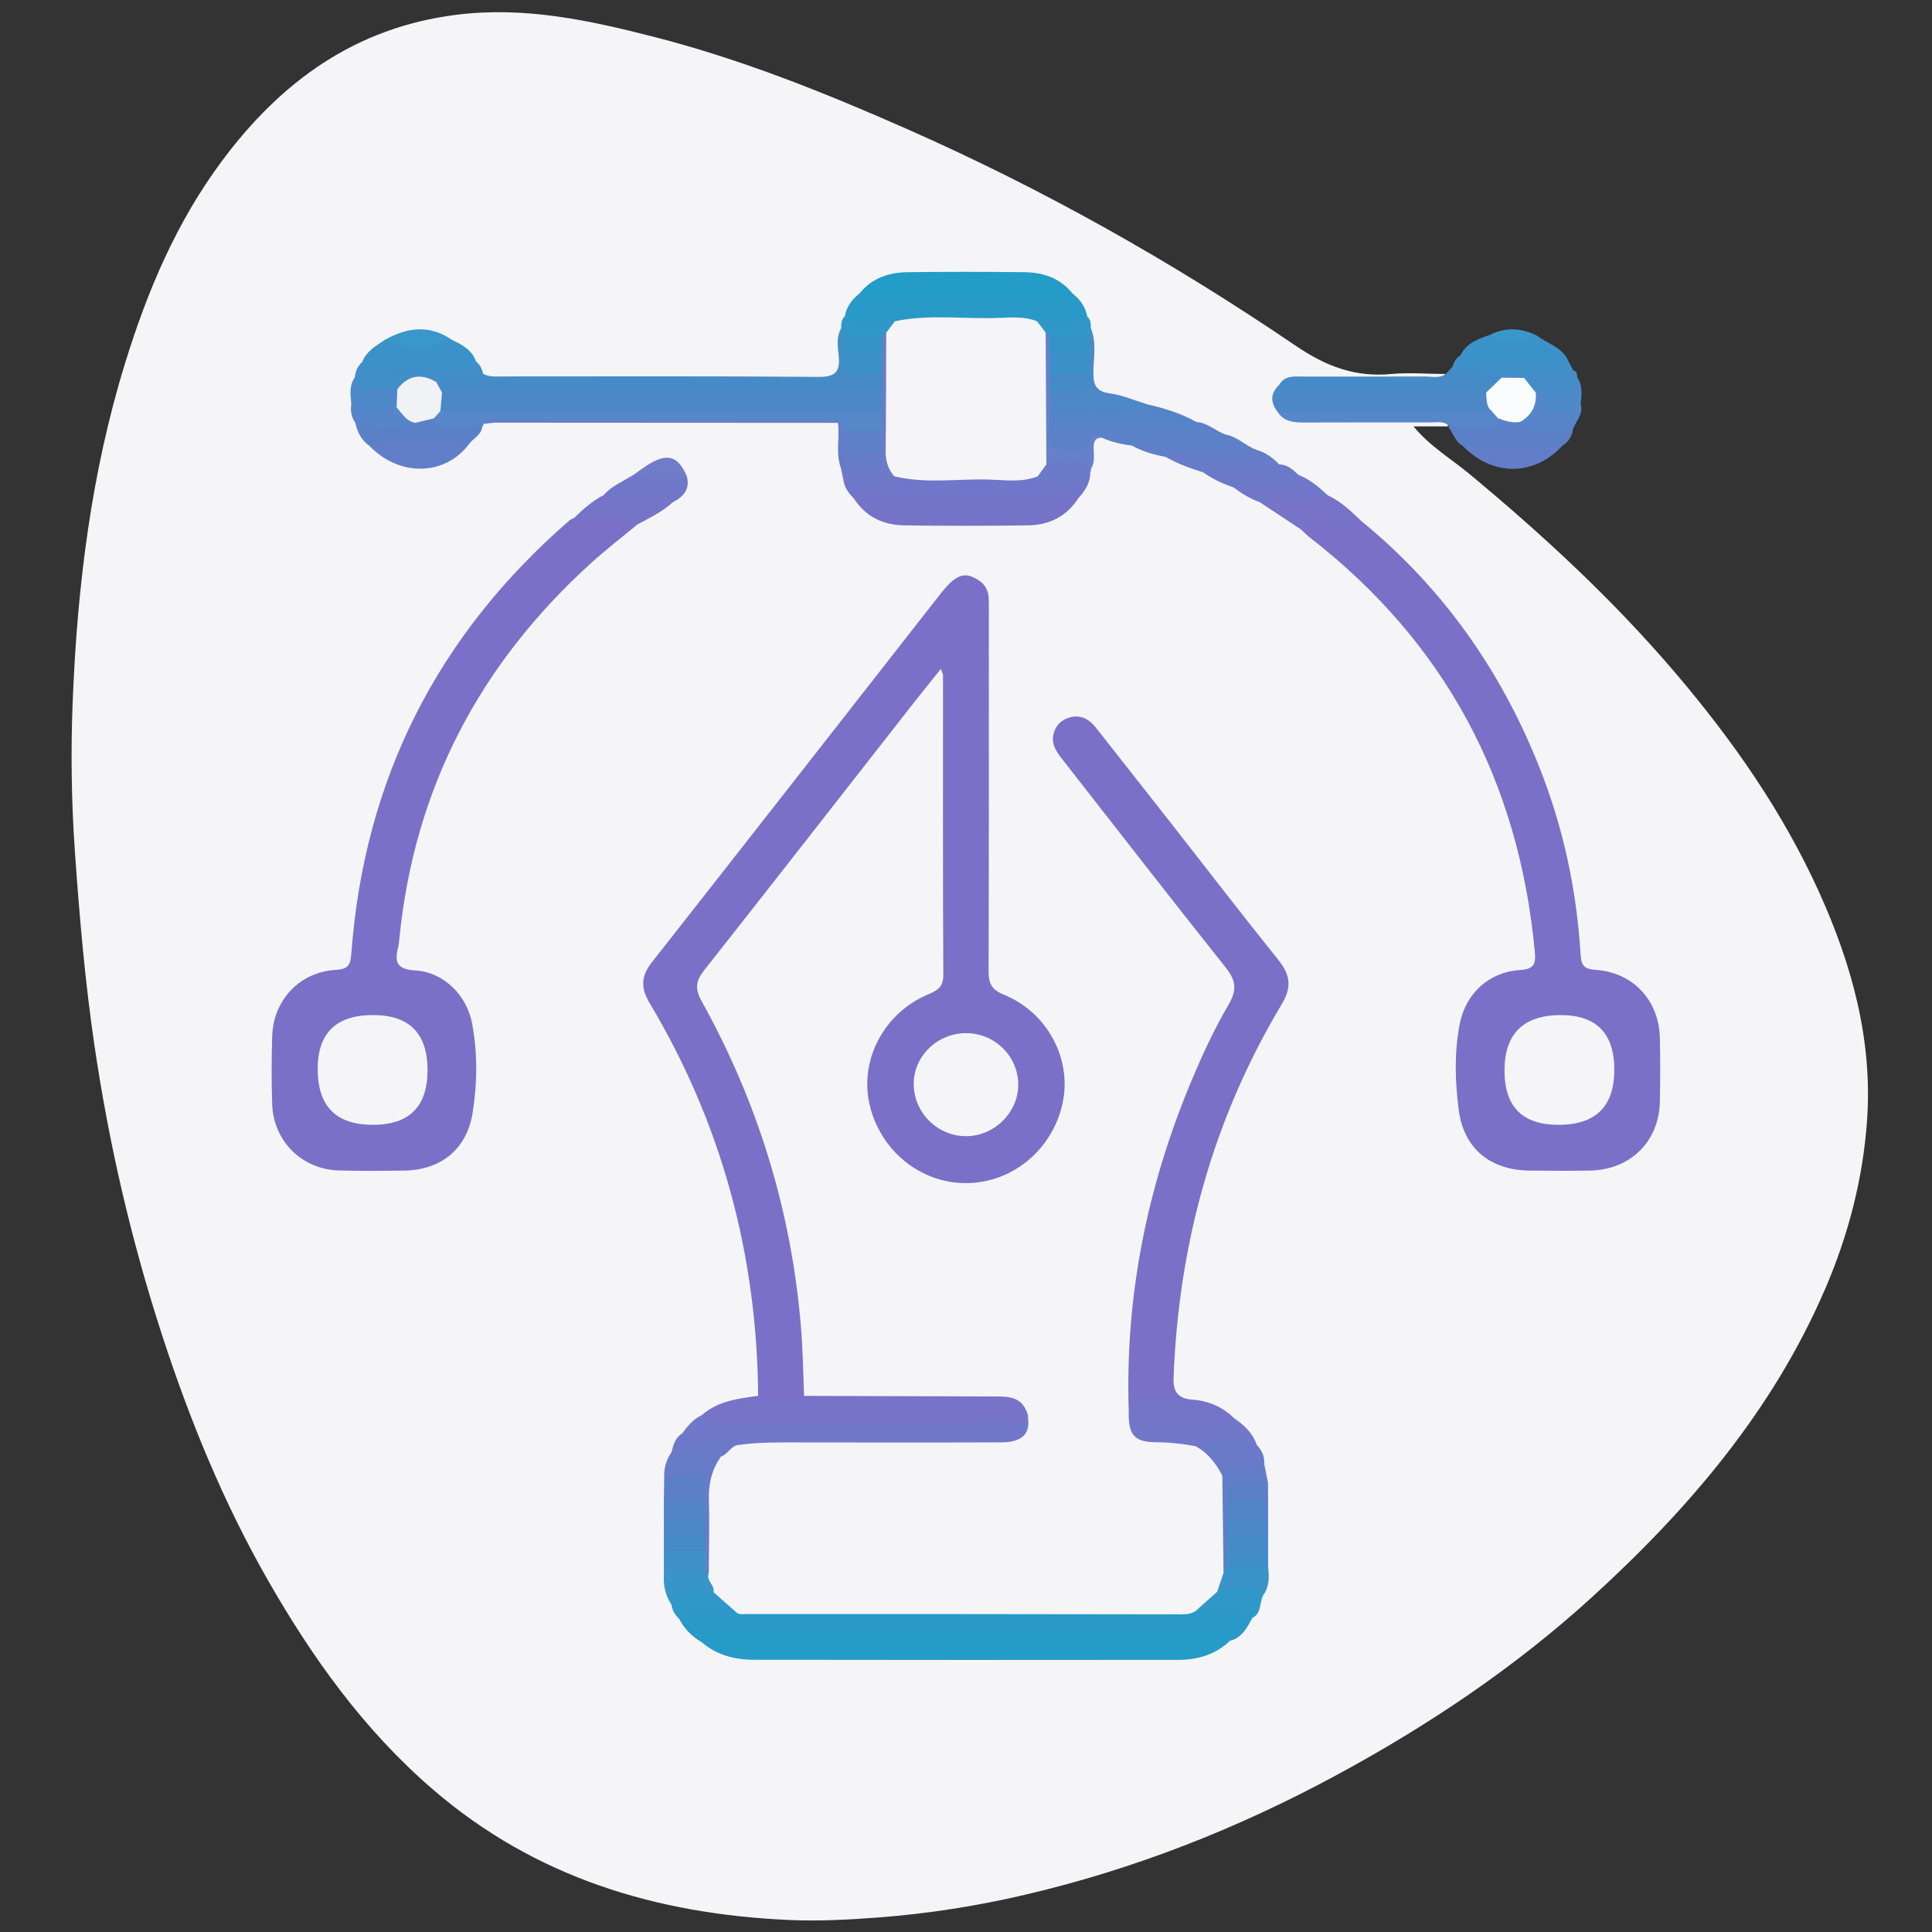 <?xml version="1.0" encoding="UTF-8"?>
<svg id="Layer_1" data-name="Layer 1" xmlns="http://www.w3.org/2000/svg" viewBox="0 0 512 512">
  <rect x="0" y="0" width="512" height="512" fill="#333333" stroke="none"/>
  <defs>
    <style>
      .cls-1 {
        fill: #5b81c8;
      }

      .cls-2 {
        fill: #6d7ac9;
      }

      .cls-3 {
        fill: #2999c8;
      }

      .cls-4 {
        fill: #458dc9;
      }

      .cls-5 {
        fill: #6c79c9;
      }

      .cls-6 {
        fill: #3593c8;
      }

      .cls-7 {
        fill: #7674c9;
      }

      .cls-8 {
        fill: #6680ca;
      }

      .cls-9 {
        fill: #667cc9;
      }

      .cls-10 {
        fill: #7573c8;
      }

      .cls-11 {
        fill: #677cc9;
      }

      .cls-12 {
        fill: #f1f2f6;
      }

      .cls-13 {
        fill: #5a80c8;
      }

      .cls-14 {
        fill: #4e89c9;
      }

      .cls-15 {
        fill: #3997ca;
      }

      .cls-16 {
        fill: #3895c9;
      }

      .cls-17 {
        fill: #4e88c8;
      }

      .cls-18 {
        fill: #468ac8;
      }

      .cls-19 {
        fill: #3c90c8;
      }

      .cls-20 {
        fill: #6e7cca;
      }

      .cls-21 {
        fill: #3f90c9;
      }

      .cls-22 {
        fill: #448bc8;
      }

      .cls-23 {
        fill: #5685c9;
      }

      .cls-24 {
        fill: #468bc8;
      }

      .cls-25 {
        fill: #5b80c8;
      }

      .cls-26 {
        fill: #5c80c8;
      }

      .cls-27 {
        fill: #3098c9;
      }

      .cls-28 {
        fill: #5587c9;
      }

      .cls-29 {
        fill: #6b79c9;
      }

      .cls-30 {
        fill: #5284c8;
      }

      .cls-31 {
        fill: #7474c8;
      }

      .cls-32 {
        fill: #5584c8;
      }

      .cls-33 {
        fill: #fafbfd;
      }

      .cls-34 {
        fill: #408dc8;
      }

      .cls-35 {
        fill: #7b70c8;
      }

      .cls-36 {
        fill: #4090c9;
      }

      .cls-37 {
        fill: #4c88c8;
      }

      .cls-38 {
        fill: #617ec9;
      }

      .cls-39 {
        fill: #3197c9;
      }

      .cls-40 {
        fill: #7673c9;
      }

      .cls-41 {
        fill: #607fc9;
      }

      .cls-42 {
        fill: #6b7ac9;
      }

      .cls-43 {
        fill: #5a81c8;
      }

      .cls-44 {
        fill: #428ec8;
      }

      .cls-45 {
        fill: #7278c9;
      }

      .cls-46 {
        fill: #f5f5f7;
      }

      .cls-47 {
        fill: #4c87c8;
      }

      .cls-48 {
        fill: #249cc8;
      }

      .cls-49 {
        fill: #3a93c9;
      }

      .cls-50 {
        fill: #5f81c9;
      }

      .cls-51 {
        fill: #627ec9;
      }

      .cls-52 {
        fill: #3a92c9;
      }

      .cls-53 {
        fill: #697ac9;
      }

      .cls-54 {
        fill: #259cc8;
      }

      .cls-55 {
        fill: #7076c9;
      }

      .cls-56 {
        fill: #7077c9;
      }
    </style>
  </defs>
  <path class="cls-46" d="M383.72,113h-9.13c4.41,5.34,9.96,8.57,14.76,12.55,19.57,16.25,38.15,33.41,54.69,52.84,15.17,17.82,28.41,36.77,38.07,58.1,8.66,19.12,14.15,39.08,12.69,60.26-1.06,15.44-4.9,30.35-11.04,44.66-13.94,32.47-36.35,58.63-62.06,82.03-20.42,18.58-43.29,33.89-67.64,47.05-26.17,14.14-53.56,24.91-82.5,31.66-12.72,2.97-25.58,4.99-38.68,5.99-7.98,.61-15.95,1.03-23.87,.67-35.03-1.58-67.12-11.18-94.29-34.59-18.27-15.74-31.96-34.87-43.8-55.59-11.76-20.58-20.67-42.38-27.98-64.86-8.16-25.08-14.09-50.69-17.92-76.8-2.48-16.87-3.94-33.81-5.14-50.82-.97-13.65-1.15-27.29-.59-40.86,1.23-30.14,4.9-60,13.85-89.01,5.91-19.17,13.64-37.45,25.68-53.62C74.45,21.65,94.14,7.25,121.09,3.9c17.94-2.23,34.96,1.46,51.95,5.8,23.21,5.92,45.4,14.81,67.3,24.48,36.13,15.94,70.4,35.26,102.99,57.42,8.08,5.49,15.76,8.41,25.3,7.52,4.79-.45,9.65-.02,14.48,0-1.21,3.16-4.07,2.37-6.36,2.41-9.45,.16-18.9,.06-28.35,.07-2.49,0-4.98-.04-7.39,.66-3.46,2.19-2.72,4.52-.21,6.91,1.83,1.46,3.99,1.42,6.15,1.42,10.09,0,20.19-.03,30.28,.03,2.27,.01,4.69-.4,6.55,1.51-.03,.29-.06,.59-.1,.88Z"/>
  <path class="cls-24" d="M338.96,102.03c1.55-2.69,4.21-2.23,6.62-2.24,10.75-.03,21.5,.03,32.25-.01,1.77,0,3.65,.54,5.29-.65,.62-.66,1.24-1.32,1.85-1.97,4.23,1.28,9.19-.67,12.91,2.9-.14,3.32-2.67,4.24-5.19,5.19-16.44,.88-32.9,.35-49.34,.26-1.94-.01-5.06,.35-4.4-3.47Z"/>
  <path class="cls-52" d="M407.25,88.91c2.6,1.97,5.99,2.87,7.89,5.81,.07,2.78-2.19,2.68-3.82,2.72-6.94,.18-13.9,.39-20.83-.03-1.67-.1-4.44,.11-3.48-3.23,1.61-3.24,4.68-4.37,7.8-5.42,4.15,.17,8.3-.04,12.44,.15Z"/>
  <path class="cls-26" d="M387.66,118.16c-2.09-1.13-2.58-3.48-3.94-5.16,.18,.04,.35,.08,.52,.13,1.81-1.92,4.2-1.3,6.4-1.39,2.25-.1,4.55,.19,6.58-1.16,2.18-.51,4.19,.21,6.21,.86,2.43,1.36,5.11,1.13,7.75,1.22,1.97,.07,4.01-.14,5.62,1.39-.29,1.77-1.23,3.1-2.74,4.04-8.79,2.62-17.59,2.32-26.4,.07Z"/>
  <path class="cls-51" d="M387.66,118.16c8.8-.02,17.6-.05,26.4-.07-7.49,8.18-18.62,8.21-26.4,.07Z"/>
  <path class="cls-21" d="M387,94.18c.16,1.12,.74,1.83,1.92,1.83,8.24-.02,16.47-.05,24.71-.15,.51,0,1.01-.74,1.51-1.14,.59,1.14,1.18,2.28,1.77,3.42-.12,2.46-2.14,2.01-3.56,2.15-2.55,.26-5.13,.09-7.69,.36-.49,.06-.98,.06-1.47,.02-1.82-.42-3.68-.43-5.53-.48-.23-.03-.45-.07-.68-.1-3.36-.56-6.69-1.36-10.15-1.04-1.4,.13-2.64-.15-2.85-1.9,.3-1.24,.89-2.28,2.02-2.96Z"/>
  <path class="cls-23" d="M416.79,114.05c-3.14,0-6.28-.03-9.42,.01-1.9,.02-3.68-.1-4.49-2.23,1.25-2.73,2.65-5.39,4.11-8.01,.48-.09,.91,0,1.29,.31,1.14,3.44,3.65,4.08,6.88,3.51,1.24-.22,2.38-1.11,3.73-.58,.87,2.8-1.46,4.64-2.11,6.98Z"/>
  <path class="cls-4" d="M407.94,104.06h-.47s-.47,0-.47,0c-1.94-.59-3.32-1.63-3.13-3.92,2.5-1.63,5.31-.9,8-1.1,1.7-.13,3.58,.61,5.04-.91,1,.24,1.05,1.03,1.07,1.85,.54,4.48-.24,5.43-4.57,5.56-1.96,.06-3.89-.08-5.46-1.48Z"/>
  <path class="cls-14" d="M407.94,104.06c1.95,0,3.91-.16,5.84,.03,3.15,.3,4.61-.89,4.19-4.11,1.49,2.21,1.21,4.65,.93,7.09-2.69,3.29-6.37,2.15-9.57,1.65-2.32-.36-1.07-3.02-1.39-4.66Z"/>
  <path class="cls-15" d="M407.25,88.91c-4.17,1.49-8.32,2.19-12.44-.15,4.17-2.11,8.32-1.88,12.44,.15Z"/>
  <path class="cls-35" d="M200.92,369.92c-.29-37.26-9.63-72.05-28.76-104.09-2.42-4.06-2.3-7.15,.6-10.83,25.42-32.32,50.72-64.73,76.07-97.11,.92-1.18,1.87-2.36,2.95-3.38,1.62-1.54,3.46-2.65,5.84-1.66,2.49,1.03,4.21,2.69,4.38,5.52,.09,1.49,.05,3,.05,4.5,0,31.48,.04,62.96-.06,94.44-.01,3.22,.7,4.93,4,6.27,11.61,4.71,18.12,17.09,15.62,28.73-2.66,12.36-13.31,21.2-25.6,21.23-12.25,.03-22.95-8.81-25.64-21.17-2.53-11.65,4-23.95,15.53-28.82,2.51-1.06,4.11-1.92,4.09-5.18-.14-26.48-.07-52.97-.08-79.45,0-.29-.19-.58-.57-1.66-2.99,3.75-5.74,7.13-8.42,10.57-18.06,23.07-36.06,46.19-54.22,69.19-2.23,2.83-2.67,4.86-.78,8.26,14.92,26.83,23.77,55.55,26.33,86.21,.51,6.15,.63,12.29,.84,18.44-4.25,3.31-7.95,3.31-12.19,0Z"/>
  <path class="cls-35" d="M168.85,139.04c-4.07,3.38-8.26,6.61-12.18,10.15-29.45,26.7-46.82,59.6-50.81,99.33-.08,.83-.13,1.67-.34,2.47-1,3.91-.43,5.9,4.5,6.18,7.42,.42,13.61,6.4,15.06,13.92,1.52,7.88,1.42,15.94,.17,23.82-1.52,9.61-8.37,15.14-18.03,15.3-5.82,.09-11.66,.14-17.48-.03-9.74-.29-17.28-7.77-17.61-17.54-.2-5.99-.18-11.99,0-17.98,.27-9.61,7.28-17.11,16.93-17.64,3.57-.19,3.85-1.7,4.06-4.56,3.48-46.08,22.85-84.19,57.71-114.47,.36-.32,.85-.49,1.28-.73,5.68-.38,11.52-2.36,16.72,1.77Z"/>
  <path class="cls-35" d="M360.79,138.1c21.48,17.57,36.93,39.49,47.15,65.2,6.32,15.9,9.87,32.43,10.92,49.48,.17,2.75,.65,4.02,3.88,4.23,9.99,.64,16.9,8.06,17.14,17.98,.13,5.66,.12,11.33,0,16.98-.22,10.55-7.83,18.04-18.47,18.24-5.33,.1-10.66,.07-15.99,.01-10.48-.11-17.5-5.77-18.85-16.13-.98-7.56-1.2-15.3,.3-22.86,1.6-8.02,7.82-13.69,15.95-14.16,3.93-.23,4.2-1.87,3.91-4.96-4.23-45.13-23.78-81.91-59.74-109.77-.78-.61-1.47-1.34-2.2-2.01-.3-1.88,1.18-2.35,2.39-2.42,4.53-.24,9.09-1.42,13.59,.19Z"/>
  <path class="cls-35" d="M299.13,373.96c-1.01-30.23,4.81-59.2,16.41-87.03,2.94-7.05,6.14-14.06,10.01-20.63,2.37-4.01,1.99-6.49-.79-9.97-14.51-18.21-28.76-36.64-43.13-54.97-1.58-2.02-3.08-4.02-2.46-6.76,.52-2.29,2.04-3.83,4.27-4.46,2.93-.82,5.19,.41,6.98,2.69,6.69,8.5,13.39,16.99,20.06,25.5,9.44,12.05,18.76,24.19,28.34,36.12,3.14,3.91,3.56,7.16,.87,11.65-18.25,30.47-27.35,63.63-28.68,99.05-.13,3.51,.98,5.13,4.18,5.72-1.99,2.07-4.59,1.36-6.98,1.47-2.62,.12-5.29-.16-7.56,1.58-.5,.31-1.02,.32-1.53,.04Z"/>
  <path class="cls-54" d="M325.97,434.83c-3.82,3.64-8.51,5.04-13.63,5.05-37.56,.03-75.12,.05-112.68-.02-5.01-.01-9.78-1.28-13.74-4.68-.96-2.31,.64-2.98,2.32-3.45,1.94-.54,3.96-.42,5.95-.42,41.24,0,82.48-.01,123.72,0,1.83,0,3.69-.12,5.46,.35,1.54,.41,3.48,.69,2.58,3.17Z"/>
  <path class="cls-3" d="M325.97,434.83c-.44-2.46-2.4-1.88-3.96-1.88-43.95-.02-87.91-.02-131.86,0-1.76,0-3.86-.47-4.22,2.23-2.57-1.49-4.58-3.52-5.95-6.17-.08-2.21,1.74-2.28,3.06-2.33,3.91-.14,7.85-.94,11.73,.27,.86,1.11,2.06,.79,3.21,.79,38.4,0,76.79,0,115.19,.08,1.39,0,2.59-.16,3.72-.92,4.05-1.08,8.15-.4,12.22-.2,1.2,.06,2.75,.2,2.8,2.07-1.44,2.54-2.73,5.24-5.93,6.05Z"/>
  <path class="cls-40" d="M200.92,369.92c4.06,1.41,8.13,1.41,12.19,0,17.02,.05,34.05,.12,51.07,.16,3.25,0,6.35,.24,7.82,3.83,1.03,2.16,.24,3.49-1.92,4.16-1.61,.5-3.28,.49-4.93,.49-24.06,.03-48.12,.03-72.17,0-1.66,0-3.34,.04-4.93-.48-1.46-.48-2.97-1.02-2.01-3.1,4.26-3.74,9.59-4.34,14.88-5.07Z"/>
  <path class="cls-24" d="M128.04,99.08c1.71,.89,3.57,.68,5.39,.68,27.8,0,55.6-.11,83.4,.12,4.54,.04,5.86-1.3,5.43-5.62-.24-2.39-.7-4.99,.69-7.31,.74,.53,1.05,1.3,1.24,2.15,.28,1.63,.22,3.27,.23,4.91,0,2.68,1.53,3.58,4,3.68,2.18,.09,4.58-.36,6.24,1.76,.74,1.88,.71,3.62-.83,5.13-2.12,1.27-4.49,1.09-6.81,1.09-34.43,.02-68.87,.03-103.3,0-1.99,0-4,.04-5.92-.64-1.56-.76-2.5-1.87-2.1-3.73,3.72-2.96,8.32-.96,12.35-2.2Z"/>
  <path class="cls-45" d="M186.04,374.99c.37,2.48,2.32,1.95,3.88,1.95,26.08,.02,52.16,0,78.24,.04,2.21,0,4.09-.12,3.85-3.06,1.62,5.49-.5,8.29-6.59,8.32-17.65,.07-35.29,.04-52.94,.02-5.49,0-10.98-.11-16.44,.63-2.56-1.85-5.38-.08-8.06-.54-2.56-.44-5.38,.12-7.18-2.47,1.4-2,2.96-3.83,5.24-4.89Z"/>
  <path class="cls-10" d="M285.77,132.04c-3.13,4.87-7.78,7.12-13.37,7.19-10.93,.15-21.87,.15-32.8,0-5.59-.08-10.24-2.33-13.37-7.19,1.87-1.86,4.3-1.57,6.59-1.58,15.46-.06,30.92-.06,46.37,0,2.29,0,4.71-.28,6.59,1.58Z"/>
  <path class="cls-48" d="M227.82,77.72c3.28-4.08,7.79-5.53,12.75-5.59,10.29-.12,20.57-.12,30.86,0,4.97,.06,9.47,1.51,12.75,5.6-.15,2.94-2.57,2.79-4.36,2.82-15.88,.27-31.76,.27-47.64,0-1.79-.03-4.22,.12-4.35-2.82Z"/>
  <path class="cls-3" d="M227.82,77.72c1.11,1.77,2.9,1.32,4.5,1.33,15.78,.02,31.56,.02,47.35,0,1.6,0,3.4,.44,4.51-1.32,2.03,1.58,3.47,3.54,3.94,6.13-.03,2.7-2.26,2.37-3.84,2.6-3.05,.44-6.13,.08-9.19-.02-12.71-1.34-25.42-1.31-38.13,0-3.08,.09-6.17,.48-9.23,.02-1.59-.24-3.84,.09-3.85-2.62,.47-2.59,1.92-4.54,3.95-6.12Z"/>
  <path class="cls-28" d="M128.11,112.34c.03,.29-.06,.52-.27,.71-3.32,2.25-6.99,1.56-10.59,1.15-1.59-.18-2.79-1.04-2.86-2.88,.23-1.91,1.46-2.87,3.17-3.4,2.11-.59,4.28-.47,6.43-.47,34.01-.02,68.02-.02,102.03,0,2.63,0,5.34-.31,7.79,1.09,1.67,1.67,1.62,3.53,.62,5.49-3.6,2.3-7.34,1.87-11.12,.53-.9-.63-.68-1.73-1.1-2.57-1.05-.72-2.25-.44-3.39-.44-29.02-.01-58.05-.02-87.07,.02-1.22,0-2.69-.67-3.64,.77Z"/>
  <path class="cls-55" d="M285.77,132.04c-19.85,0-39.7,0-59.55,0-1.38-1.4-2.47-2.95-2.74-4.97,4.68-1.31,9.72,.62,14.3-1.62,12.09,.13,24.18,.13,36.27-.02,5.02,2.05,9.97,1.4,14.9-.37,.03,2.83-1.36,5-3.18,6.98Z"/>
  <path class="cls-37" d="M338.96,102.03c.61,3.04,3.05,1.98,4.81,1.99,16.69,.07,33.39,.04,50.08,.04,1.55,1.86,2.51,3.75,.32,5.81-2.21,.97-4.57,.82-6.88,.79-13.46-.22-26.92-.07-40.38-.08-2.87,0-5.63-.35-8.3-1.38-1.93-2.49-2.04-4.89,.35-7.17Z"/>
  <path class="cls-1" d="M299.94,118.07c-2.76-.31-5.43-.96-7.98-2.08-1.84-.87-2.03,.35-2.6,1.72-1.15,2.76-7.24,4.02-10.38,2.07-3.02-1.88-2.8-4.51-.9-7.19,2.1-1.3,4.46-1.1,6.76-1.09,10.75,.08,21.5-.33,32.24,.35,3.04,.15,5.14,2.5,7.88,3.35,.86,3.42-1.62,4.03-3.91,4.1-7.06,.22-14.18,.81-21.12-1.22Z"/>
  <path class="cls-52" d="M95.98,95.91c1.14-2.86,3.67-4.28,6.05-5.86,5.92,.38,11.83,.64,17.75,.02,2.72,1.27,5.31,2.68,6.4,5.76-.4,3.35-3.07,3.57-5.48,3.61-6.44,.11-12.89,.22-19.34,.07-2.39-.06-5.21-.01-5.39-3.61Z"/>
  <path class="cls-28" d="M338.6,109.19c18.9-.08,37.79-.16,56.69-.25,1.17,.11,1.81,.69,1.72,1.92,.66,1.85-.21,2.25-1.91,2.22-3.62-.06-7.25,.02-10.87,.05-1.4-1.72-3.36-1.17-5.12-1.18-10.99-.03-21.98,0-32.96,.02-2.87,0-5.73,.02-7.55-2.78Z"/>
  <path class="cls-31" d="M299.98,373.96c-.2-2.46,1.14-3.07,3.34-3.03,3.95,.07,7.91-.03,11.87-.07,4.55,.21,8.56,1.71,11.84,4.96,1.01,3.18-1.53,3.36-3.34,3.49-6.76,.49-13.55,.47-20.32,.04-3.31-.21-4.78-2.01-3.39-5.39Z"/>
  <path class="cls-38" d="M124.02,118.05c-6.54,8.19-18.34,8.22-26.16,.07,4.9-5.11,21.3-5.15,26.16-.07Z"/>
  <path class="cls-32" d="M317.09,111.84c-1.34,1.84-3.33,1.18-5.07,1.19-11.3,.05-22.6,.02-33.9,.01-1.34-1.29-1.24-2.7-.35-4.18,2.15-1.63,4.69-1.16,7.12-1.29,6.36-.33,12.76,.63,19.1-.42,4.56,1.01,8.99,2.39,13.09,4.69Z"/>
  <path class="cls-40" d="M360.79,138.1c-3.96,1-8,1.03-12.05,.96-1.43-.03-2.98-.26-3.94,1.27-3.65-2.41-7.29-4.82-10.94-7.24,3.24-3.79,7.67-2.07,11.64-2.5,2.18-.24,4.26,.48,6.39,.69,3.48,1.61,6.19,4.22,8.9,6.82Z"/>
  <path class="cls-45" d="M299.98,373.96c-.02,2.05-.18,4.05,2.9,4.02,7.12-.09,14.25-.04,21.38-.02,1.53,0,2.57-.48,2.77-2.13,2.68,1.81,4.98,3.94,6.04,7.12-5.39,1.28-10.84,0-16.25,.3-3.4-.62-6.81-1.02-10.29-1.03-5.94-.01-7.6-1.97-7.4-8.27,.29,0,.57,0,.85,0Z"/>
  <path class="cls-17" d="M304,107.15c.92,3.06-1.55,1.84-2.59,1.85-7.76,.09-15.52,.05-23.28,.04-1.56-1.4-1.44-3.04-.69-4.77,1.63-1.87,3.9-1.52,5.99-1.58,2.5-.08,4.18-.89,4.15-3.71-.02-1.61-.03-3.22,.03-4.83-.01-1.68-.07-3.36,.2-5.03,.18-.87,.5-1.65,1.27-2.17,1.57,3.81,.73,7.8,.68,11.68-.04,3.33,.66,5.11,4.36,5.62,3.36,.46,6.6,1.89,9.89,2.89Z"/>
  <path class="cls-44" d="M95.98,95.91c.78,1.8,2.28,2.17,4.07,2.16,7.13-.04,14.26,0,21.39-.03,1.91,0,3.58-.58,4.75-2.21,1.05,.84,1.55,1.99,1.86,3.25-.33,2.37-2.17,1.92-3.72,1.97-2.9,.08-5.79,.14-8.69,.21-3.91,.1-7.72,.59-10.96,3.1-2.8,.56-5.59,.21-8.35-.17-2.45-.34-3.43-1.77-2.29-4.2,.13-1.61,.78-2.97,1.95-4.08Z"/>
  <path class="cls-7" d="M168.85,139.04c-5.42-2.09-11.28,.1-16.72-1.77,2.41-2.36,4.94-4.56,7.95-6.14,4.22-.78,8.48-.64,12.73-.49,2.11,.07,4.35,.1,5.43,2.51-2.77,2.53-6.14,4.12-9.39,5.89Z"/>
  <path class="cls-43" d="M124.02,118.05c-8.73-3.19-17.45-3.08-26.16,.07-2.12-1.47-3.13-3.62-3.7-6.04,5.07-1.3,10.3,.4,15.36-.88,1.81-.32,3.58-1.4,5.46-.32,.25,2.31,1.96,2.18,3.61,2.18,3.08,0,6.15,0,9.23,0-.27,2.43-2.71,3.2-3.81,5Z"/>
  <path class="cls-9" d="M332.92,119.19c2.4,.68,4.36,2.07,6.05,3.86-.53,2.79-2.89,2.33-4.7,2.43-5.12,.27-10.25,.15-15.36-.28-3.45-1.07-6.84-2.3-9.98-4.12,1-2.38,3.15-2.06,5.05-2,6.32,.2,12.64-.88,18.95,.11Z"/>
  <path class="cls-11" d="M191.07,386.02c-2.51,3.48-3.34,7.33-3.21,11.62,.2,6.41,0,12.83-.03,19.25-.57,.29-1.02,.17-1.36-.37-.91-1.77-.74-3.69-.78-5.58-.05-1.34-.03-2.69-.02-4.04-.06-1.35-.03-2.69-.01-4.04-.05-1.58-.04-3.16,0-4.73q-.17-5.8-5.78-5.76c-1.3,.01-2.63,.3-3.86-.42-.13-2.55,.4-4.93,1.91-7.04,5.54-2.56,10.46-2.15,13.14,1.11Z"/>
  <path class="cls-56" d="M178.24,133.14c-3.54-1.95-7.39-.72-11.08-1.12-2.37-.25-4.92,.88-7.09-.9,2.09-2.41,5.05-3.53,7.65-5.19,4.75-.52,9.5-.94,14.24,.12,1.06,3.57-.83,5.6-3.73,7.09Z"/>
  <path class="cls-53" d="M316.82,383.25c5.37-2.35,10.81-1.58,16.25-.3,1.34,1.39,2.1,3.02,1.97,4.99-2.9,3.9-7.52,1.68-11.1,3.12-1.7-3.22-3.82-6.05-7.11-7.81Z"/>
  <path class="cls-29" d="M318.9,125.2c2.76-2.25,6.01-.7,9.01-1.15,3.67-.55,7.53,1.13,11.06-1,2.16,.06,3.65,1.33,5.06,2.76,2.47,3.1-.45,3.36-2.14,3.47-5.02,.32-10.07,.79-15.09-.16-2.81-.94-5.48-2.19-7.9-3.91Z"/>
  <path class="cls-27" d="M331.9,428.77c-4.82-2.08-10.22,.39-15.02-1.87,1.89-1.69,3.78-3.38,5.67-5.06,4.82-3.53,10.04-3.38,12.57,.36-1.56,1.96-.49,5.2-3.23,6.58Z"/>
  <path class="cls-50" d="M128.11,112.34c1.06-1.92,2.92-1.26,4.47-1.26,28.75-.04,57.5-.03,86.26-.01,1.44,0,3.04-.43,4.17,.99-.32,.48-.63,.48-.94,0-30.17-.02-60.33-.05-90.5-.05-1.15,0-2.3,.22-3.45,.34Z"/>
  <path class="cls-56" d="M326.8,129.11c4.68-1.7,9.54-.84,14.33-1.09,1.36-.07,3.8,.96,2.9-2.21,3.05,1.2,5.5,3.27,7.86,5.47-2.97,1.6-6.16,.61-9.24,.7-2.99,.09-5.93,.15-8.79,1.1-2.59-.9-4.88-2.35-7.06-3.97Z"/>
  <path class="cls-2" d="M236.97,126.22c-4.29,3.63-8.93,1.65-13.49,.85-.21-1-.41-1.99-.62-2.99,1.72-1.82,4.01-1.22,6.11-1.44,1.93-.21,3.72-.51,3.61-3.08,0-1.95,0-3.9,1.32-5.53,0-1.67-.01-3.34-.02-5.01-1.24-1.66-1.21-3.31,0-4.97,0-1.67,0-3.34,0-5.01-1.19-1.47-1.26-3.21-1.24-4.98-.04-1.79-.08-3.59,.75-5.26,.64-.75,1.29-1.4,2.17-.27,.81,1.34,.92,2.84,.94,4.34,.16,11.12-.21,22.24,.47,33.35Z"/>
  <path class="cls-27" d="M194.77,426.95c-3.14,1.31-6.45,.88-9.71,1.01-1.73,.07-3.67-.65-5.08,1.05-1.12-1.03-1.83-2.29-2.06-3.81-.94-2.88,.85-3.99,3.13-4.44,2.76-.55,5.57-.75,8.02,1.17,1.9,1.67,3.8,3.34,5.7,5.02Z"/>
  <path class="cls-8" d="M278.13,104.03c0,1.67,0,3.34,0,5.01,0,1.33,0,2.67,0,4,.33,2.04-1.45,5.51,1.68,5.68,3.08,.17,7.59,3,9.45-2.58,.48-1.43,1.74-1.19,2.71-.15-1.73-.01-2.1,1.01-2.14,2.54-.05,1.92,.48,3.95-.74,5.73-2.75-.7-5.54-.84-8.37-.74-1.57,.05-3.37,.66-4.49-1.17-1.24-11.2-1.37-22.4,.04-33.6,.68-1.11,1.43-.94,2.2-.1,.97,1.64,.93,3.45,.91,5.26,.04,1.73,.07,3.47,0,5.2,.04,1.76-.06,3.49-1.24,4.94Z"/>
  <path class="cls-25" d="M176.01,391.95c1.25-.33,2.49-.87,3.76-.96,7.29-.55,7.29-.51,7.2,6.97-3.68,2.23-7.36,2.14-11.04-.01,.03-2,.05-3.99,.08-5.99Z"/>
  <path class="cls-41" d="M332.92,119.19c-5.66,1.86-11.48,.43-17.21,.84-2.3,.16-4.68-.28-6.79,1.05-3.14-.55-6.17-1.45-8.98-3.02,6.74,0,13.48-.01,20.22-.01,2.18,0,4.45,.19,4.81-2.86,3.02,.59,5.15,2.98,7.95,4Z"/>
  <path class="cls-42" d="M277.31,123.06c4.05-.86,8.23-2.93,11.78,1.19,.1,.29,.05,.56-.13,.81-3.29,3.7-10.53,4.3-13.93,1.16-.74-2.14,.56-2.8,2.28-3.16Z"/>
  <path class="cls-49" d="M335.13,422.2c-4.13-2.37-8.35-1.3-12.57-.36,.56-1.67,1.13-3.34,1.69-5,.29-1.09,.33-2.33,1.67-2.78,3.46-.66,6.93-1.3,10.14,.89,.23,2.49,.43,4.97-.94,7.26Z"/>
  <path class="cls-14" d="M94.03,99.98c-.02,1.82,.45,3.13,2.69,3.08,2.86-.06,5.73,.04,8.6,.08,1.26,1.69,1.13,3.48,.39,5.31-4.96,3.41-10.02,2.85-12.61-1.39-.23-2.43-.6-4.88,.94-7.08Z"/>
  <path class="cls-5" d="M191.07,386.02c-4.21-2.36-8.79-.43-13.14-1.11,.51-1.93,.97-3.9,2.88-5.04,4.73,1.7,9.65,1.02,14.5,1.02,2.64,0,1.72,.86,.74,1.98-2.29,.05-3.07,2.49-4.98,3.14Z"/>
  <path class="cls-51" d="M325.01,414.94c-.25,.63-.51,1.27-.76,1.9-.11-8.59-.22-17.19-.32-25.78,.31-2.43,2.17-2.06,3.8-2.11,2.47-.07,5.02,.4,7.3-1.02,.33,1.67,.67,3.34,1,5.01-1.75,1.65-3.99,1.3-6.08,1.39-2.43,.11-3.6,1.29-3.58,3.7,.01,1.59,.03,3.17-.03,4.75,.01,1.36,.06,2.73,0,4.09,.03,1.38,.04,2.77-.03,4.15,.02,1.46-.33,2.79-1.3,3.92Z"/>
  <path class="cls-36" d="M186.99,410.94l.09,5.96c-3.7,2.35-7.42,2.19-11.14,.04,0-2-.01-4-.02-6,3.69-2.15,7.37-2.23,11.06,0Z"/>
  <path class="cls-16" d="M175.95,416.94c3.71-.01,7.42-.03,11.14-.04,.25,.01,.5,.01,.75,0-.84,1.99,1.68,3.15,1.24,5.05-2.42,0-4.83,.05-7.25,0-2.31-.06-3.68,.89-3.9,3.27-1.69-2.51-2.21-5.3-1.97-8.27Z"/>
  <path class="cls-15" d="M119.78,90.07c-5.92,2.92-11.84,2.59-17.75-.02,5.92-3.35,11.84-4.05,17.75,.02Z"/>
  <path class="cls-23" d="M93.09,107.07c3.78,3.26,7.86,2.51,12.01,.89,2.54,.3,3.49,2.52,4.96,4.12-5.3,1.64-10.59,1.51-15.89,0-1.04-1.52-1.35-3.2-1.08-5.01Z"/>
  <path class="cls-20" d="M181.96,126.05c-4.76,1.5-9.5,1.41-14.23-.12,1.73-1.17,3.38-2.52,5.22-3.48,4.39-2.28,6.82-1.25,9.01,3.6Z"/>
  <path class="cls-9" d="M233.9,120.04c.51,2.93-.57,4.27-3.68,4.04-2.44-.18-4.9-.01-7.35,0-1.5-3.93-.27-8.04-.81-12.03,.32,0,.63,0,.95,0,.02,.66,.04,1.32,.07,1.98,1.3,3.33,3.46,5.23,7.3,4.73,1.28-.17,2.55,.31,3.53,1.28Z"/>
  <path class="cls-30" d="M175.94,397.94c3.68,0,7.36,0,11.04,.01,0,1.66,0,3.33,0,4.99-3.68,2.24-7.37,2.14-11.05,0,0-1.67,0-3.33,0-5Z"/>
  <path class="cls-30" d="M325.02,402.95c0-1.66,0-3.33,0-4.99,3.68-2.25,7.36-2.15,11.04-.01,0,1.67,0,3.33,0,5-3.68,2.15-7.36,2.24-11.05,0Z"/>
  <path class="cls-13" d="M336.06,397.95c-3.68,0-7.36,0-11.04,.01-.56-3.64,.56-5.59,4.67-5.05,2.08,.27,4.23,.05,6.34,.05,0,1.67,.02,3.33,.03,5Z"/>
  <path class="cls-39" d="M278.05,89.07l-.93-.93c-1.57-.38-2.49-1.26-2.3-3,4.41-.74,9.07,1.23,13.31-1.28,.92,.85,.97,1.96,.95,3.1-.06,.7-.12,1.4-.18,2.11-3.61,2.19-7.23,2.15-10.84,0Z"/>
  <path class="cls-39" d="M234.86,88.17c-.3,.3-.6,.6-.9,.9-3.62,2.14-7.24,2.18-10.86-.01-.05-.7-.11-1.41-.16-2.11-.04-1.14,.01-2.25,.93-3.1,4.23,2.55,8.9,.55,13.3,1.29,.2,1.75-.73,2.64-2.31,3.03Z"/>
  <path class="cls-18" d="M325.01,410.94v-4c3.68-2.24,7.37-2.15,11.05,0,0,1.33,0,2.67,0,4-3.68,2.15-7.37,2.24-11.05,0Z"/>
  <path class="cls-34" d="M325.01,410.94c3.68,0,7.37,0,11.05,0,0,1.33,0,2.67,0,4-3.69,0-7.37,0-11.06,0,0-1.33,0-2.66,0-3.99Z"/>
  <path class="cls-47" d="M175.94,402.94c3.68,0,7.37,0,11.05,0,0,1.33,0,2.66,0,4-3.68,2.24-7.37,2.15-11.05,0v-4Z"/>
  <path class="cls-18" d="M175.94,406.94c3.68,0,7.37,0,11.05,0,0,1.33,0,2.66,0,3.99-3.69,0-7.37,0-11.06,0,0-1.33,0-2.67,0-4Z"/>
  <path class="cls-47" d="M336.07,406.94c-3.68,0-7.37,0-11.05,0,0-1.33,0-2.66,0-4,3.68,0,7.36,0,11.05,0,0,1.33,0,2.67,0,4Z"/>
  <path class="cls-33" d="M397.01,110.86c-.57-.64-1.15-1.28-1.72-1.92-1.52-1.32-1.28-3.17-1.45-4.9,1.38-1.33,2.75-2.65,4.13-3.98,0,0-.02,.01-.02,.01,2-.78,3.99-.88,5.97,.07,0,0-.06-.02-.06-.02,1.04,1.31,2.09,2.61,3.13,3.92,.29,3.47-1.12,6.04-4.11,7.77-2.07,.36-3.98-.24-5.87-.96Z"/>
  <path class="cls-4" d="M403.93,100.16c-1.99-.02-3.98-.05-5.97-.07,2.01-1.55,4-1.63,5.97,.07Z"/>
  <path class="cls-46" d="M256.07,301.1c-7.66,.03-14-6.33-13.92-13.97,.07-7.4,6.37-13.39,14.01-13.33,7.55,.06,13.7,6.21,13.69,13.68-.01,7.32-6.35,13.59-13.78,13.62Z"/>
  <path class="cls-46" d="M113.3,283.61q0,14.48-14.5,14.48t-14.61-14.56,14.7-14.52q14.41,0,14.41,14.6Z"/>
  <path class="cls-46" d="M413.56,269.01q14.25,0,14.25,14.48t-14.57,14.6-14.53-14.44,14.86-14.64Z"/>
  <path class="cls-47" d="M233.88,104.05c0,1.66,0,3.32,0,4.97-39.06-.03-78.12-.05-117.18-.08-1.03-1.74-1.08-3.39,.45-4.89,38.91,0,77.82,0,116.72,0Z"/>
  <path class="cls-12" d="M117.15,104.05c-.15,1.63-.3,3.26-.45,4.89-.57,.64-1.14,1.28-1.71,1.93-1.65,.4-3.29,.8-4.94,1.2-2.44-.43-3.49-2.52-4.96-4.12,.07-1.6,.14-3.21,.21-4.81,2.87-3.75,6.33-4.26,10.32-1.88,.51,.93,1.01,1.86,1.52,2.79Z"/>
  <path class="cls-19" d="M233.88,94.05c0,1.66,0,3.33,0,4.99-1.99,0-4.01-.2-5.97,.06-4.08,.54-5.48-1.2-4.82-5.06,3.6-2.12,7.2-2.18,10.79,0Z"/>
  <path class="cls-6" d="M233.88,94.05c-3.6,0-7.2,0-10.79,0,0-1.66,.01-3.33,.02-4.99,3.62,0,7.24,0,10.86,.01-.03,1.66-.05,3.32-.08,4.98Z"/>
  <path class="cls-46" d="M234.86,88.17c.77-1.01,1.54-2.02,2.31-3.03,9.21-1.95,18.54-.51,27.8-.9,3.3-.14,6.65-.38,9.84,.9,.77,1,1.54,2,2.3,3,.06,11.64,.12,23.28,.19,34.92-.76,1.05-1.52,2.11-2.28,3.16-4.17,1.68-8.54,1-12.8,.87-8.42-.26-16.9,1.17-25.25-.87-1.68-1.97-2.31-4.22-2.27-6.84,.14-10.4,.12-20.81,.16-31.21Z"/>
  <path class="cls-50" d="M233.9,120.04c-1.66,0-3.35-.19-4.98,.04-4.82,.68-6.82-1.2-5.86-6.05,3.61,0,7.22,0,10.83,0,0,2,0,4,0,6.01Z"/>
  <path class="cls-6" d="M278.05,89.07c3.61,0,7.23,0,10.84,0,0,1.66,.01,3.33,.02,4.99-3.59,2.15-7.19,2.21-10.78,0-.03-1.66-.05-3.32-.08-4.99Z"/>
  <path class="cls-19" d="M278.14,94.05c3.59,0,7.19,0,10.78,0,0,1.66,0,3.33,0,4.99-3.59,2.15-7.19,2.22-10.78,0,0-1.66,0-3.33,0-4.99Z"/>
  <path class="cls-22" d="M278.14,99.05c3.59,0,7.19,0,10.78,0,.67,3.85-.74,5.6-4.82,5.06-1.96-.26-3.98-.06-5.97-.06,0-1.66,0-3.33,0-4.99Z"/>
</svg>